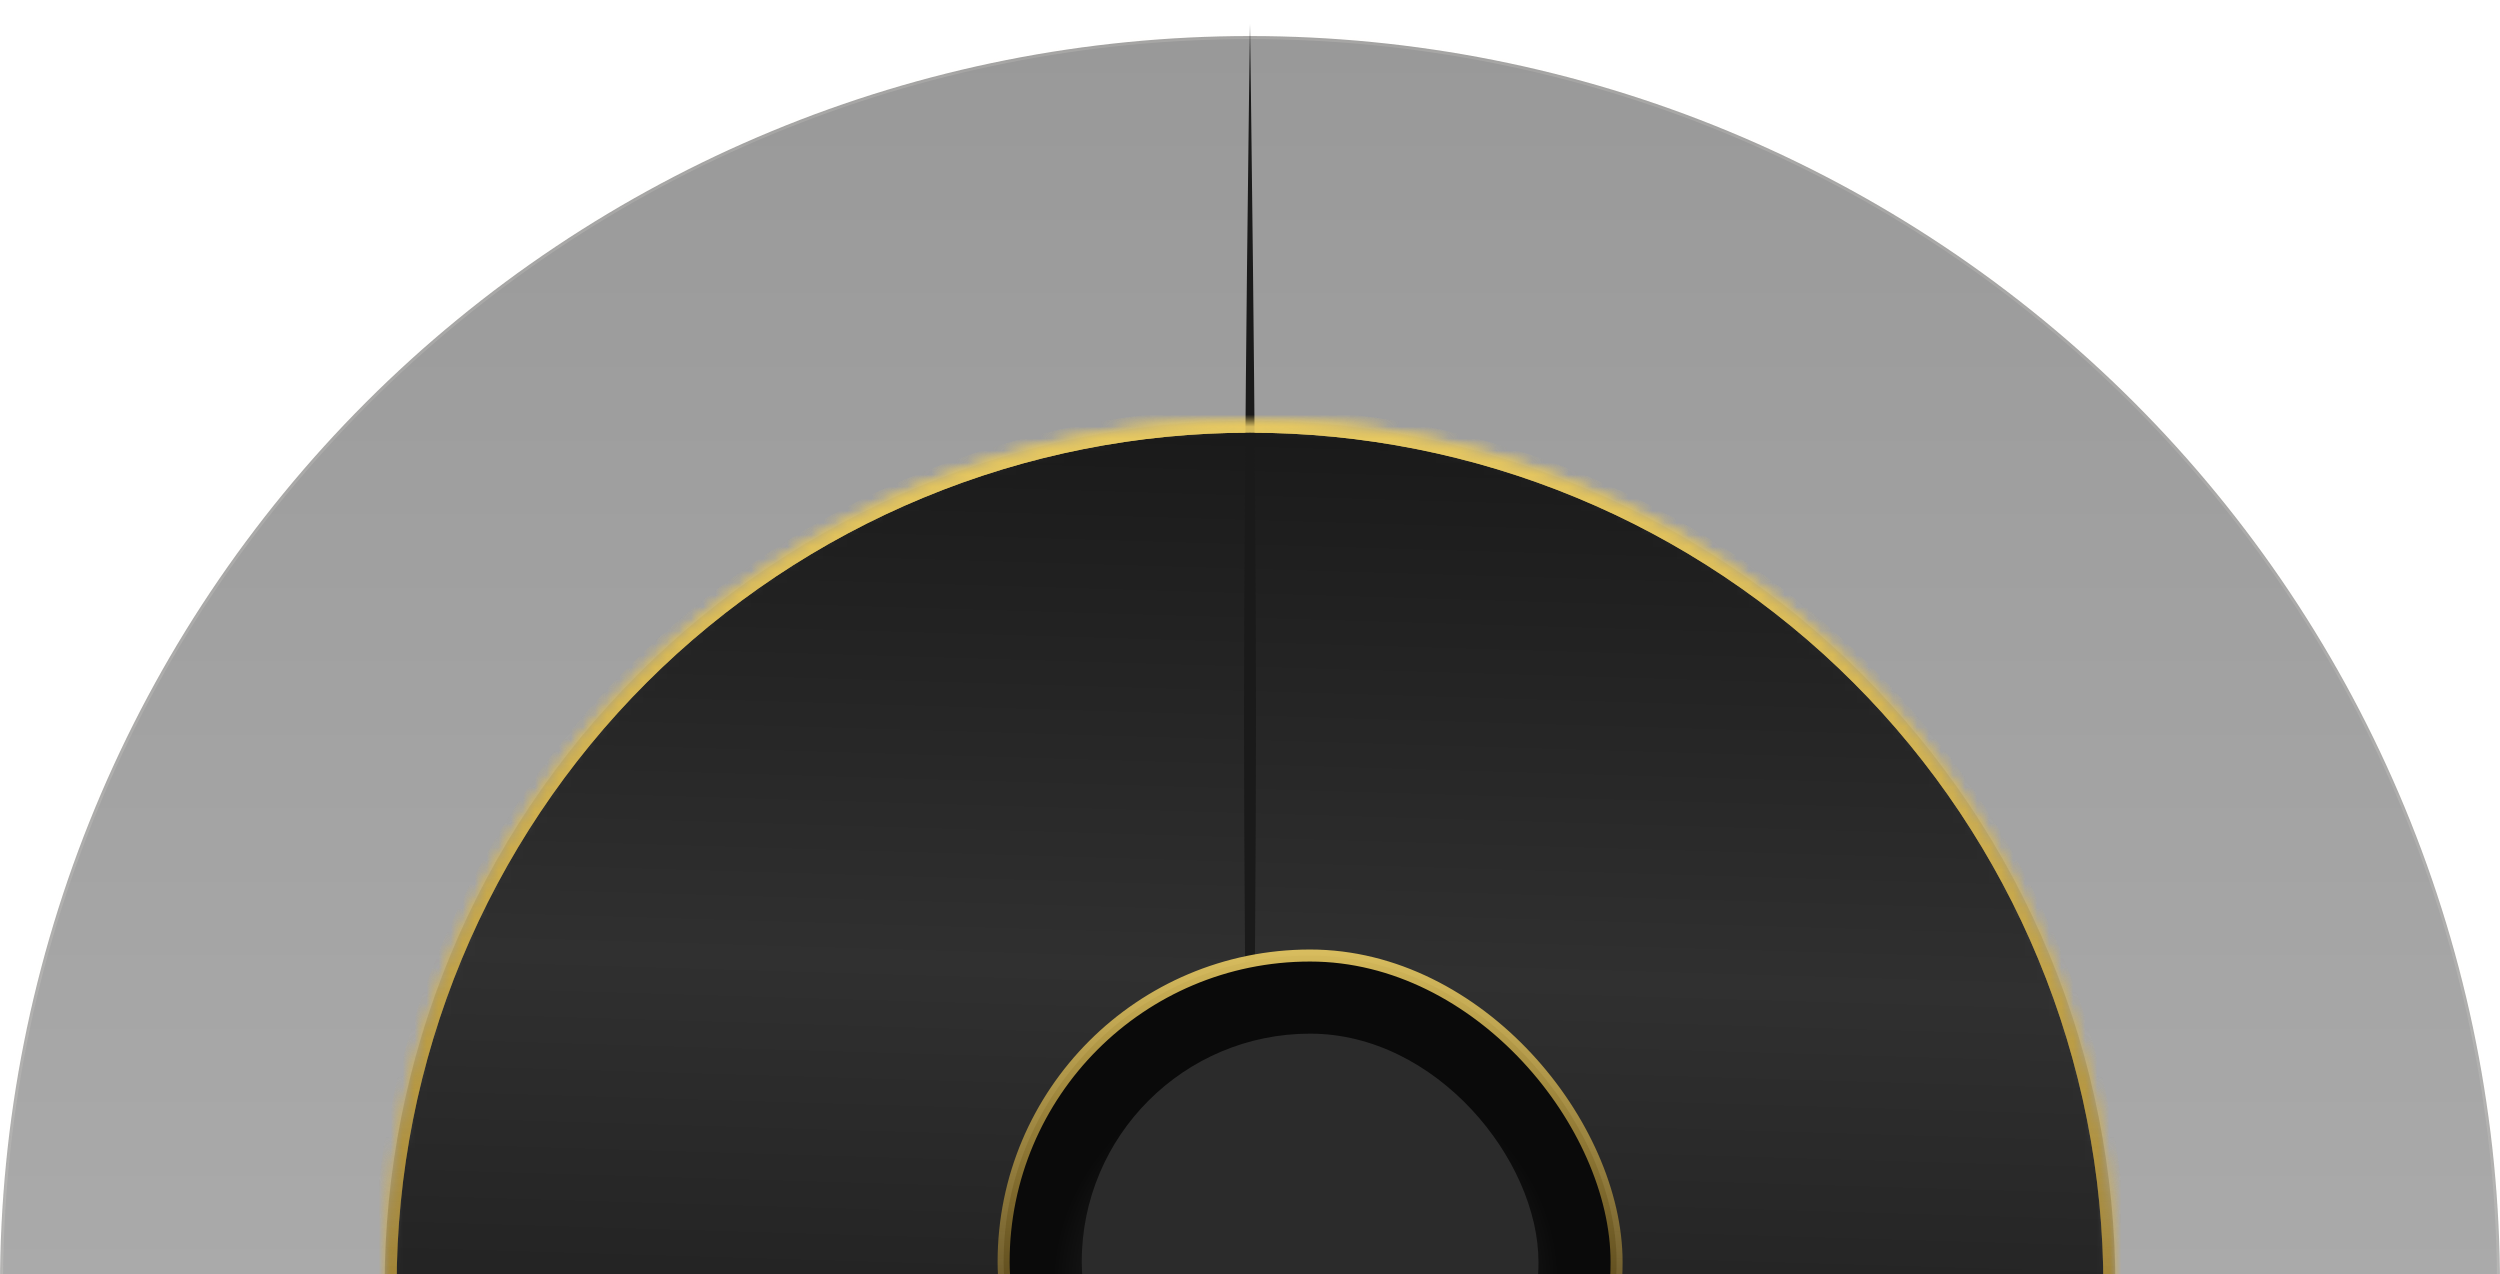 <svg width="208" height="106" viewBox="0 0 208 106" fill="none" xmlns="http://www.w3.org/2000/svg">
<g clip-path="url(#clip0_0_4)">
<g filter="url(#filter0_b_0_4)">
<mask id="path-1-inside-1_0_4" fill="white">
<path d="M208 107C208 93.343 205.31 79.819 200.083 67.201C194.857 54.583 187.196 43.118 177.539 33.461C167.882 23.804 156.417 16.143 143.799 10.916C131.181 5.69 117.657 3 104 3C90.343 3 76.819 5.69 64.201 10.916C51.583 16.143 40.118 23.804 30.461 33.461C20.804 43.118 13.143 54.583 7.917 67.201C2.69 79.819 -1.19397e-06 93.343 0 107L104 107H208Z"/>
</mask>
<path d="M208 107C208 93.343 205.31 79.819 200.083 67.201C194.857 54.583 187.196 43.118 177.539 33.461C167.882 23.804 156.417 16.143 143.799 10.916C131.181 5.69 117.657 3 104 3C90.343 3 76.819 5.69 64.201 10.916C51.583 16.143 40.118 23.804 30.461 33.461C20.804 43.118 13.143 54.583 7.917 67.201C2.69 79.819 -1.19397e-06 93.343 0 107L104 107H208Z" fill="url(#paint0_linear_0_4)" fill-opacity="0.4"/>
<path d="M208 107C208 93.343 205.31 79.819 200.083 67.201C194.857 54.583 187.196 43.118 177.539 33.461C167.882 23.804 156.417 16.143 143.799 10.916C131.181 5.69 117.657 3 104 3C90.343 3 76.819 5.69 64.201 10.916C51.583 16.143 40.118 23.804 30.461 33.461C20.804 43.118 13.143 54.583 7.917 67.201C2.69 79.819 -1.19397e-06 93.343 0 107L104 107H208Z" stroke="#FFFCF3" stroke-opacity="0.2" stroke-width="0.5" mask="url(#path-1-inside-1_0_4)"/>
</g>
<mask id="path-2-inside-2_0_4" fill="white">
<path d="M176 107C176 97.545 174.138 88.182 170.519 79.447C166.901 70.711 161.598 62.774 154.912 56.088C148.226 49.403 140.289 44.099 131.553 40.481C122.818 36.862 113.455 35 104 35C94.545 35 85.182 36.862 76.447 40.481C67.711 44.099 59.774 49.403 53.088 56.088C46.403 62.774 41.099 70.711 37.481 79.447C33.862 88.182 32 97.545 32 107L104 107H176Z"/>
</mask>
<path d="M176 107C176 97.545 174.138 88.182 170.519 79.447C166.901 70.711 161.598 62.774 154.912 56.088C148.226 49.403 140.289 44.099 131.553 40.481C122.818 36.862 113.455 35 104 35C94.545 35 85.182 36.862 76.447 40.481C67.711 44.099 59.774 49.403 53.088 56.088C46.403 62.774 41.099 70.711 37.481 79.447C33.862 88.182 32 97.545 32 107L104 107H176Z" fill="url(#paint1_linear_0_4)" stroke="url(#paint2_linear_0_4)" stroke-width="2" mask="url(#path-2-inside-2_0_4)"/>
<g clip-path="url(#clip1_0_4)">
<g style="mix-blend-mode:darken">
<path fill-rule="evenodd" clip-rule="evenodd" d="M104 2C104 2 104.5 37.154 104.5 59.7C104.5 82.246 104 117.4 104 117.4C104 117.4 103.5 82.246 103.5 59.7C103.5 37.154 104 2 104 2Z" fill="#1A1A1A"/>
</g>
<path fill-rule="evenodd" clip-rule="evenodd" d="M104 94.6C104 94.6 104.5 129.754 104.5 152.3C104.5 174.846 104 210 104 210C104 210 103.5 174.846 103.5 152.3C103.5 129.754 104 94.6 104 94.6Z" fill="url(#paint3_linear_0_4)"/>
</g>
<mask id="path-5-inside-3_0_4" fill="white">
<path d="M176 107C176 97.545 174.138 88.182 170.519 79.447C166.901 70.711 161.598 62.774 154.912 56.088C148.226 49.403 140.289 44.099 131.553 40.481C122.818 36.862 113.455 35 104 35C94.545 35 85.182 36.862 76.447 40.481C67.711 44.099 59.774 49.403 53.088 56.088C46.403 62.774 41.099 70.711 37.481 79.447C33.862 88.182 32 97.545 32 107L104 107H176Z"/>
</mask>
<path d="M176 107C176 97.545 174.138 88.182 170.519 79.447C166.901 70.711 161.598 62.774 154.912 56.088C148.226 49.403 140.289 44.099 131.553 40.481C122.818 36.862 113.455 35 104 35C94.545 35 85.182 36.862 76.447 40.481C67.711 44.099 59.774 49.403 53.088 56.088C46.403 62.774 41.099 70.711 37.481 79.447C33.862 88.182 32 97.545 32 107L104 107H176Z" stroke="url(#paint4_linear_0_4)" stroke-width="2" mask="url(#path-5-inside-3_0_4)"/>
<rect x="83.5" y="79.5" width="51" height="51" rx="25.5" fill="url(#paint5_radial_0_4)"/>
<rect x="83.5" y="79.5" width="51" height="51" rx="25.5" stroke="url(#paint6_linear_0_4)"/>
<rect x="90" y="86" width="38" height="38" rx="19" fill="#2B2B2B"/>
</g>
<defs>
<filter id="filter0_b_0_4" x="-7" y="-4" width="222" height="118" filterUnits="userSpaceOnUse" color-interpolation-filters="sRGB">
<feFlood flood-opacity="0" result="BackgroundImageFix"/>
<feGaussianBlur in="BackgroundImageFix" stdDeviation="3.5"/>
<feComposite in2="SourceAlpha" operator="in" result="effect1_backgroundBlur_0_4"/>
<feBlend mode="normal" in="SourceGraphic" in2="effect1_backgroundBlur_0_4" result="shape"/>
</filter>
<linearGradient id="paint0_linear_0_4" x1="104" y1="3" x2="104" y2="211" gradientUnits="userSpaceOnUse">
<stop/>
<stop offset="1" stop-color="#555555"/>
</linearGradient>
<linearGradient id="paint1_linear_0_4" x1="105.484" y1="3.654" x2="100.755" y2="163.475" gradientUnits="userSpaceOnUse">
<stop stop-color="#0A0A0A"/>
<stop offset="0.483" stop-color="#303030"/>
<stop offset="1" stop-color="#0A0A0A"/>
</linearGradient>
<linearGradient id="paint2_linear_0_4" x1="104" y1="179" x2="103.999" y2="19.044" gradientUnits="userSpaceOnUse">
<stop stop-color="#BB891A" stop-opacity="0.02"/>
<stop offset="0.984" stop-color="#ECD06A"/>
</linearGradient>
<linearGradient id="paint3_linear_0_4" x1="96.863" y1="180.174" x2="133.57" y2="159.827" gradientUnits="userSpaceOnUse">
<stop stop-color="#AD9448" stop-opacity="0"/>
<stop offset="0.318" stop-color="#AD9448"/>
<stop offset="0.635" stop-color="#AD9448"/>
<stop offset="1" stop-color="#AD9448" stop-opacity="0"/>
</linearGradient>
<linearGradient id="paint4_linear_0_4" x1="104" y1="179" x2="103.999" y2="19.044" gradientUnits="userSpaceOnUse">
<stop stop-color="#BB891A" stop-opacity="0.02"/>
<stop offset="0.984" stop-color="#ECD06A"/>
</linearGradient>
<radialGradient id="paint5_radial_0_4" cx="0" cy="0" r="1" gradientUnits="userSpaceOnUse" gradientTransform="translate(108.64 106.665) rotate(88.902) scale(18.767 21.023)">
<stop offset="0.483" stop-color="#303030"/>
<stop offset="1" stop-color="#0A0A0A"/>
</radialGradient>
<linearGradient id="paint6_linear_0_4" x1="109" y1="131" x2="109" y2="73.238" gradientUnits="userSpaceOnUse">
<stop stop-color="#BB891A" stop-opacity="0.02"/>
<stop offset="0.984" stop-color="#ECD06A"/>
</linearGradient>
<clipPath id="clip0_0_4">
<rect width="208" height="106" fill="white"/>
</clipPath>
<clipPath id="clip1_0_4">
<rect width="208" height="105" fill="white" transform="translate(0 2)"/>
</clipPath>
</defs>
</svg>
